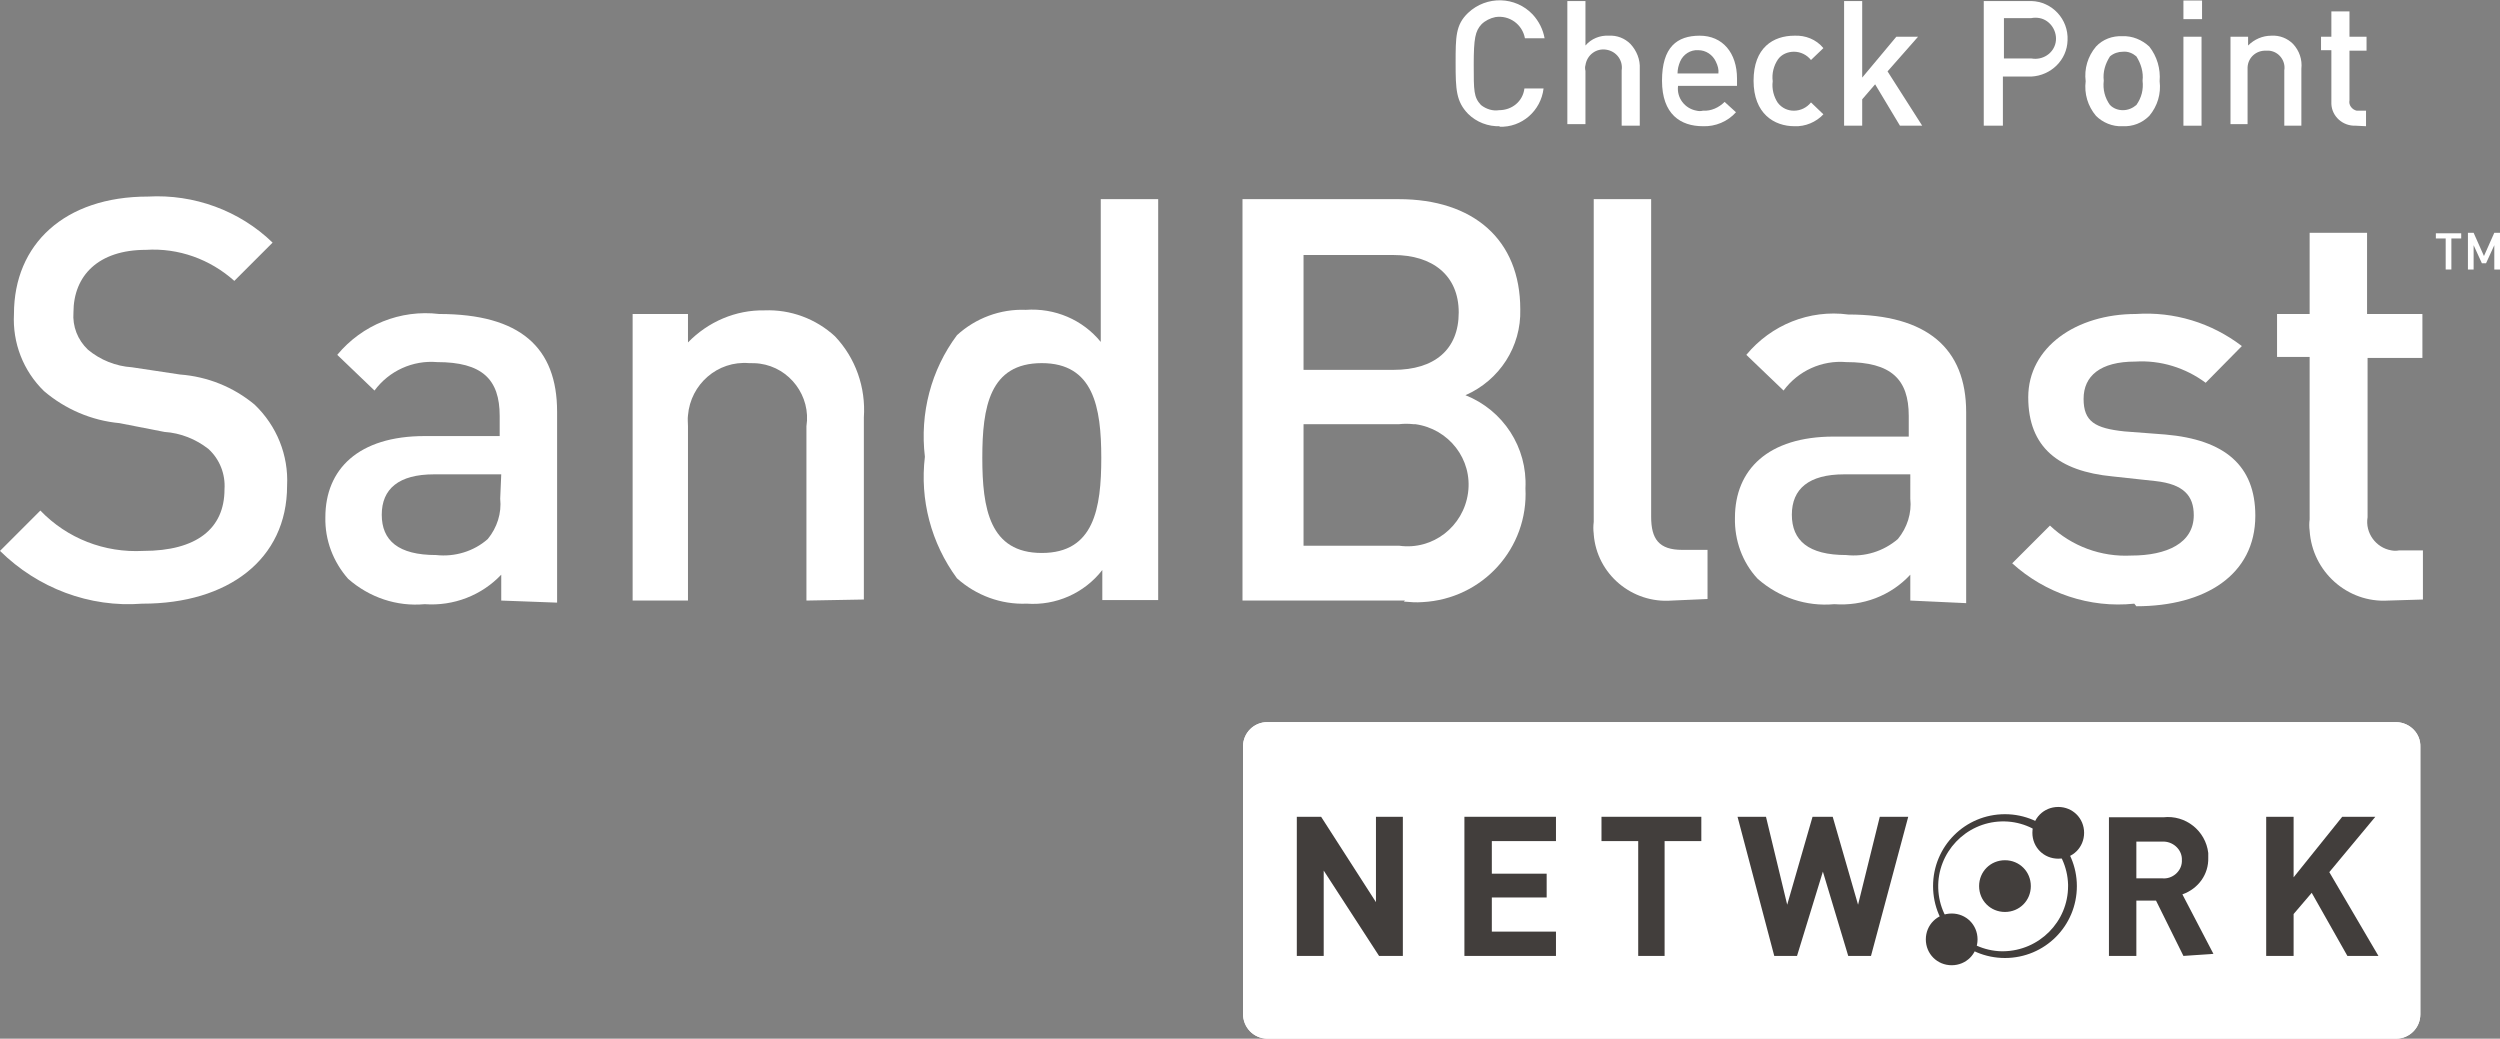 <?xml version="1.0" encoding="utf-8"?>
<!-- Generator: Adobe Illustrator 23.0.6, SVG Export Plug-In . SVG Version: 6.00 Build 0)  -->
<svg version="1.1" xmlns="http://www.w3.org/2000/svg" xmlns:xlink="http://www.w3.org/1999/xlink" x="0px" y="0px"
	 viewBox="0 0 483.3 200.8" style="enable-background:new 0 0 483.3 200.8;" xml:space="preserve">
<rect x="0" y="0" width="483.3" height="200.8" fill="#808080" stroke="none"/>
<style type="text/css">
	.st0{display:none;}
	.st1{display:inline;fill:#124964;}
	.st2{fill:#FFFFFF;}
	.st3{fill:#423E3C;}
</style>
<g id="background" class="st0">
	<rect x="-2.5" y="-14" class="st1" width="539.9" height="249.8"/>
</g>
<g id="Layer_1">
	<g id="top-white-text">
		<path class="st2" d="M463.3,139.6H245c-2.6,0-4.7,2.1-4.7,4.7v0V196c0,2.6,2,4.7,4.6,4.8h218.3c2.6,0,4.7-2.1,4.7-4.7v-51.7
			C468,141.8,465.9,139.7,463.3,139.6L463.3,139.6"/>
		<path class="st2" d="M27.5,116.7c-10.2,0.8-20.2-3-27.5-10.2l7.8-7.8c5.2,5.4,12.4,8.2,19.9,7.8c10.3,0,15.7-4.3,15.7-11.9
			c0.2-2.9-0.9-5.8-3.1-7.8c-2.4-1.9-5.4-3.1-8.5-3.3l-8.7-1.7c-5.4-0.5-10.5-2.7-14.6-6.2c-4-3.9-6.1-9.3-5.8-14.9
			c0-13.5,9.8-22.7,25.9-22.7c8.9-0.5,17.7,2.7,24.1,8.9l-7.4,7.4c-4.7-4.2-10.8-6.4-17.1-6c-9.2,0-14,5-14,12.1
			c-0.2,2.7,0.8,5.3,2.8,7.2c2.4,2,5.4,3.2,8.5,3.4l9.3,1.4c5.3,0.4,10.3,2.4,14.4,5.8c4.3,4.1,6.6,9.8,6.3,15.7
			c0,14.3-11.5,22.8-27.9,22.8"/>
		<path class="st2" d="M96.9,116.1v-5c-3.8,4-9.2,6.1-14.8,5.7c-5.4,0.5-10.7-1.3-14.8-4.9c-2.9-3.3-4.5-7.5-4.4-11.9
			c0-9.3,6.4-15.7,19.2-15.7h14.5v-3.9c0-7.1-3.4-10.4-12.1-10.4c-4.7-0.4-9.3,1.7-12.1,5.5l-7.2-6.9c4.8-5.8,12.2-8.8,19.7-7.9
			c15.7,0,22.8,6.5,22.8,18.9v36.9L96.9,116.1z M96.9,91.7h-13c-6.8,0-10.1,2.8-10.1,7.8s3.2,7.8,10.5,7.8c3.6,0.4,7.3-0.7,10-3.1
			c1.8-2.2,2.7-5,2.4-7.8L96.9,91.7z"/>
		<path class="st2" d="M155.9,116.1V82.4c0.9-5.8-3.2-11.3-9-12.1c0,0,0,0,0,0c-0.7-0.1-1.4-0.1-2.1-0.1
			c-6.1-0.5-11.3,4.1-11.8,10.1c-0.1,0.7,0,1.4,0,2.1v33.7h-10.7V60.7H133v5.5c3.9-4,9.2-6.3,14.8-6.2c5-0.2,9.9,1.6,13.6,5
			c4,4.2,6,9.9,5.6,15.7v35.2L155.9,116.1z"/>
		<path class="st2" d="M213.1,116.1v-5.9c-3.5,4.5-9,6.9-14.6,6.5c-5,0.2-9.8-1.6-13.5-4.9c-5-6.8-7.2-15.2-6.2-23.5
			c-1-8.4,1.2-16.8,6.2-23.5c3.6-3.3,8.4-5.1,13.3-4.9c5.6-0.4,11,1.9,14.5,6.2V38.5h11.1v77.5H213.1z M201.4,70.2
			c-10.1,0-11.5,8.5-11.5,18.3s1.4,18.4,11.5,18.4s11.5-8.6,11.5-18.4S211.4,70.2,201.4,70.2"/>
		<path class="st2" d="M271.6,116.1h-31.4V38.5h30.2c14.4,0,23.5,7.8,23.5,21.3c0.2,7.2-4,13.7-10.6,16.6c7.3,2.9,12,10.1,11.6,18
			c0.6,11.6-8.3,21.4-19.9,22c-1.2,0.1-2.4,0-3.6-0.1 M269.3,49.3H252v22.2h17.4c7.9,0,12.6-3.9,12.6-11.1s-5.1-11.1-12.6-11.1
			 M270.5,82H252v23.5h18.5c6.5,0.9,12.4-3.7,13.3-10.2c0.9-6.5-3.7-12.4-10.2-13.3c-0.1,0-0.3,0-0.4,0
			C272.3,81.9,271.4,81.9,270.5,82"/>
		<path class="st2" d="M323.2,116.1c-7.7,0.6-14.5-5.1-15.1-12.8c0,0,0-0.1,0-0.1c-0.1-0.8-0.1-1.5,0-2.3V38.5h11.1v61.4
			c0,4.3,1.5,6.4,6,6.4h4.9v9.5L323.2,116.1z"/>
		<path class="st2" d="M369.3,116.1v-5c-3.8,4.1-9.2,6.1-14.7,5.7c-5.4,0.5-10.7-1.3-14.8-4.9c-3-3.2-4.5-7.5-4.4-11.8
			c0-9.3,6.4-15.7,19.1-15.7h14.5v-4c0-7.1-3.4-10.4-12.1-10.4c-4.7-0.4-9.3,1.7-12.1,5.5l-7.2-6.9c4.8-5.8,12.2-8.8,19.7-7.8
			c15.2,0,22.8,6.5,22.8,18.9v36.9L369.3,116.1z M369.3,91.7h-12.8c-6.8,0-10.1,2.8-10.1,7.8s3.2,7.8,10.5,7.8
			c3.6,0.4,7.2-0.7,10-3.1c1.8-2.2,2.7-5,2.4-7.8L369.3,91.7z"/>
		<path class="st2" d="M412.6,116.7c-8.6,0.9-17.2-2-23.6-7.8l7.3-7.3c4.2,4,9.9,6.1,15.7,5.8c6.9,0,12.1-2.4,12.1-7.8
			c0-3.8-2-6-7.4-6.6l-8.3-0.9c-10.4-1-16.3-5.6-16.3-15.3s9.3-16.1,20.8-16.1c7.4-0.5,14.6,1.7,20.5,6.2l-7,7.1
			c-3.9-2.9-8.7-4.4-13.6-4.1c-6.8,0-10,2.8-10,7.2s2.2,5.7,7.9,6.3l7.9,0.6c11.5,1,17.4,6,17.4,15.7c0,11.5-9.8,17.5-23,17.5"/>
		<path class="st2" d="M461.7,116.1c-7.9,0.5-14.7-5.6-15.2-13.5c-0.1-0.7-0.1-1.5,0-2.2V69h-6.3v-8.3h6.3V45h11.1v15.7h10.7v8.5
			h-10.6v30.8c-0.5,3,1.6,5.9,4.6,6.4c0.5,0.1,1,0.1,1.5,0h4.6v9.5L461.7,116.1z"/>
		<path class="st2" d="M290,24.4c-2.3,0.1-4.6-0.8-6.2-2.4c-2.3-2.4-2.4-4.7-2.4-9.8s0-7.4,2.4-9.7c3.6-3.4,9.2-3.2,12.5,0.3
			c1.2,1.3,2,2.9,2.3,4.6h-3.8c-0.5-2.7-3-4.5-5.7-4.1c-1,0.2-2,0.7-2.7,1.4c-1.2,1.3-1.5,2.7-1.5,7.8s0,6.3,1.4,7.8
			c1,0.8,2.3,1.2,3.5,1c2.5,0,4.6-1.7,4.9-4.2h3.7c-0.5,4.3-4.2,7.6-8.6,7.4"/>
		<path class="st2" d="M313.5,24.3V13.6c0.3-1.9-1-3.7-3-4c-1.9-0.3-3.7,1-4,3l0,0c-0.1,0.3-0.1,0.7,0,1.1V24h-3.5V0.2h3.5v8.6
			c1.1-1.3,2.8-2,4.5-1.9c1.6-0.1,3.1,0.5,4.2,1.6c1.2,1.3,1.9,3,1.8,4.8v11L313.5,24.3z"/>
		<path class="st2" d="M324.4,16.6c-0.3,2.3,1.3,4.4,3.6,4.8c0.4,0.1,0.8,0.1,1.2,0c1.6,0.1,3.1-0.6,4.2-1.7l2.2,2
			c-1.6,1.8-4,2.8-6.4,2.7c-4.3,0-7.9-2.3-7.9-8.8s2.9-8.7,7.3-8.7s7.2,3.3,7.2,8.3v1.4L324.4,16.6z M331.7,11.9
			c-0.6-1.3-1.9-2.2-3.4-2.2c-1.5-0.1-2.9,0.8-3.5,2.2c-0.3,0.7-0.5,1.5-0.5,2.3h7.9C332.3,13.5,332.1,12.7,331.7,11.9"/>
		<path class="st2" d="M346.9,24.4c-3.9,0-7.9-2.4-7.9-8.8s3.8-8.7,7.9-8.7c2.1-0.1,4.2,0.7,5.6,2.4l-2.4,2.3c-0.8-1-2-1.6-3.3-1.6
			c-1.2,0-2.4,0.5-3.1,1.5c-0.8,1.2-1.2,2.7-1,4.2c-0.2,1.5,0.2,3,1,4.2c0.8,1,1.9,1.5,3.1,1.5c1.3,0,2.5-0.6,3.3-1.6l2.4,2.3
			C351.1,23.6,349,24.5,346.9,24.4"/>
		<polygon class="st2" points="367.3,24.3 362.5,16.3 360,19.2 360,24.3 356.5,24.3 356.5,0.2 360,0.2 360,15 366.6,7.1 370.8,7.1 
			364.9,13.8 371.6,24.3 		"/>
		<path class="st2" d="M392.7,14.8h-5.5v9.5h-3.7V0.2h9.2c4,0.1,7.2,3.5,7,7.6C399.6,11.6,396.5,14.6,392.7,14.8L392.7,14.8
			 M392.7,3.5h-5.3v7.8h5.3c2.2,0.4,4.3-1,4.7-3.1s-1-4.3-3.1-4.7C393.8,3.4,393.2,3.4,392.7,3.5"/>
		<path class="st2" d="M415.5,22.4c-1.4,1.4-3.2,2.1-5.2,2c-1.9,0.1-3.8-0.7-5.1-2c-1.6-1.9-2.3-4.3-2-6.7c-0.3-2.4,0.4-4.8,2-6.7
			c1.3-1.4,3.2-2.1,5.1-2c1.9-0.1,3.8,0.7,5.2,2c1.5,1.9,2.2,4.3,2,6.7C417.8,18.1,417.1,20.5,415.5,22.4 M413,10.9
			c-0.7-0.6-1.6-1-2.6-0.9c-0.9,0-1.8,0.3-2.5,0.9c-0.9,1.4-1.4,3-1.2,4.7c-0.2,1.7,0.2,3.3,1.2,4.7c0.7,0.7,1.6,1,2.5,1
			c1,0,1.9-0.4,2.6-1c1-1.4,1.4-3,1.2-4.7C414.4,14,413.9,12.3,413,10.9"/>
		<path class="st2" d="M422.1,0.1h3.6v3.6h-3.6V0.1z M422.1,7.1h3.5v17.2h-3.5V7.1z"/>
		<path class="st2" d="M441.6,24.3V13.6c0.3-1.8-1-3.6-2.9-3.8c-0.2,0-0.4,0-0.6,0c-1.9-0.1-3.5,1.3-3.6,3.2c0,0.2,0,0.4,0,0.6V24
			h-3.3V7.1h3.4v1.7c1.2-1.2,2.8-1.9,4.5-1.9c1.6-0.1,3.1,0.5,4.2,1.6c1.2,1.3,1.8,3,1.6,4.8v11L441.6,24.3z"/>
		<path class="st2" d="M455.4,24.3c-2.5,0.1-4.6-1.8-4.7-4.2c0,0,0,0,0,0c0-0.2,0-0.4,0-0.6V9.7h-2V7.1h2V2.2h3.5v4.9h3.3v2.7h-3.3
			v9.6c-0.2,0.9,0.5,1.8,1.4,2c0,0,0,0,0,0c0.1,0,0.3,0,0.4,0h1.4v3L455.4,24.3z"/>
		<path class="st2" d="M463.3,139.6H245c-2.6,0-4.7,2.1-4.7,4.7v0V196c0,2.6,2,4.7,4.6,4.8h218.3c2.6,0,4.7-2.1,4.7-4.7v-51.7
			C468,141.8,465.9,139.7,463.3,139.6L463.3,139.6"/>
		<polygon class="st2" points="482.2,52.1 482.2,47.4 480.6,50.9 479.8,50.9 478.2,47.4 478.2,52.1 477.1,52.1 477.1,45 478.2,45 
			480.2,49.5 482.2,45 483.3,45 483.3,52.1 		"/>
		<polygon class="st2" points="473.9,46.1 473.9,52.1 472.8,52.1 472.8,46.1 470.9,46.1 470.9,45.1 475.8,45.1 475.8,46.1 		"/>
	</g>
	<g id="bottom-grey-text">
		<polygon class="st3" points="266.6,184.8 255.9,168.3 255.9,184.8 250.7,184.8 250.7,157.9 255.4,157.9 266,174.4 266,157.9 
			271.2,157.9 271.2,184.8 		"/>
		<polygon class="st3" points="283.1,184.8 283.1,157.9 300.8,157.9 300.8,162.6 288.4,162.6 288.4,168.9 299,168.9 299,173.5 
			288.4,173.5 288.4,180.1 300.8,180.1 300.8,184.8 		"/>
		<polygon class="st3" points="321.8,162.6 321.8,184.8 316.7,184.8 316.7,162.6 309.6,162.6 309.6,157.9 328.9,157.9 328.9,162.6 
					"/>
		<polygon class="st3" points="361.7,184.8 357.3,184.8 352.4,168.5 347.4,184.8 343,184.8 335.9,157.9 341.4,157.9 345.5,174.9 
			350.4,157.9 354.3,157.9 359.2,174.9 363.4,157.9 368.9,157.9 		"/>
		<path class="st3" d="M422.1,184.8l-5.3-10.7H413v10.7h-5.3v-26.8h10.5c4.3-0.5,8.2,2.6,8.7,6.9c0,0.3,0,0.6,0,0.9
			c0.1,3.2-1.9,6-5,7.1l6,11.5L422.1,184.8z M418,162.7h-5v7.1h5c1.9,0.2,3.7-1.3,3.8-3.2c0,0,0,0,0,0c0-0.1,0-0.2,0-0.3
			c0.1-1.9-1.5-3.5-3.4-3.6C418.3,162.7,418.1,162.7,418,162.7"/>
		<polygon class="st3" points="453.8,184.8 446.9,172.6 443.4,176.7 443.4,184.8 438.1,184.8 438.1,157.9 443.4,157.9 443.4,169.6 
			452.8,157.9 459.2,157.9 450.3,168.6 459.8,184.8 		"/>
		<path class="st3" d="M387.6,157.4c-7.7,0-13.9,6.2-13.9,13.9s6.2,13.9,13.9,13.9c7.7,0,13.9-6.2,13.9-13.9l0,0
			C401.5,163.7,395.3,157.4,387.6,157.4L387.6,157.4 M387.6,183.9c-6.9,0.2-12.7-5.3-12.9-12.2c-0.2-6.9,5.3-12.7,12.2-12.9
			c6.9-0.2,12.7,5.3,12.9,12.2v0.3c0,6.9-5.6,12.5-12.5,12.6"/>
		<path class="st3" d="M387.6,166.3c-2.8,0-5,2.2-5,5s2.2,5,5,5s5-2.2,5-5S390.4,166.3,387.6,166.3"/>
		<path class="st3" d="M397.9,156c-2.8,0-5,2.2-5,5s2.2,5,5,5s5-2.2,5-5S400.7,156,397.9,156"/>
		<path class="st3" d="M377.3,176.6c-2.8,0-5,2.2-5,5s2.2,5,5,5l0,0c2.8,0,5-2.2,5-5S380.1,176.6,377.3,176.6"/>
	</g>
</g>
</svg>
